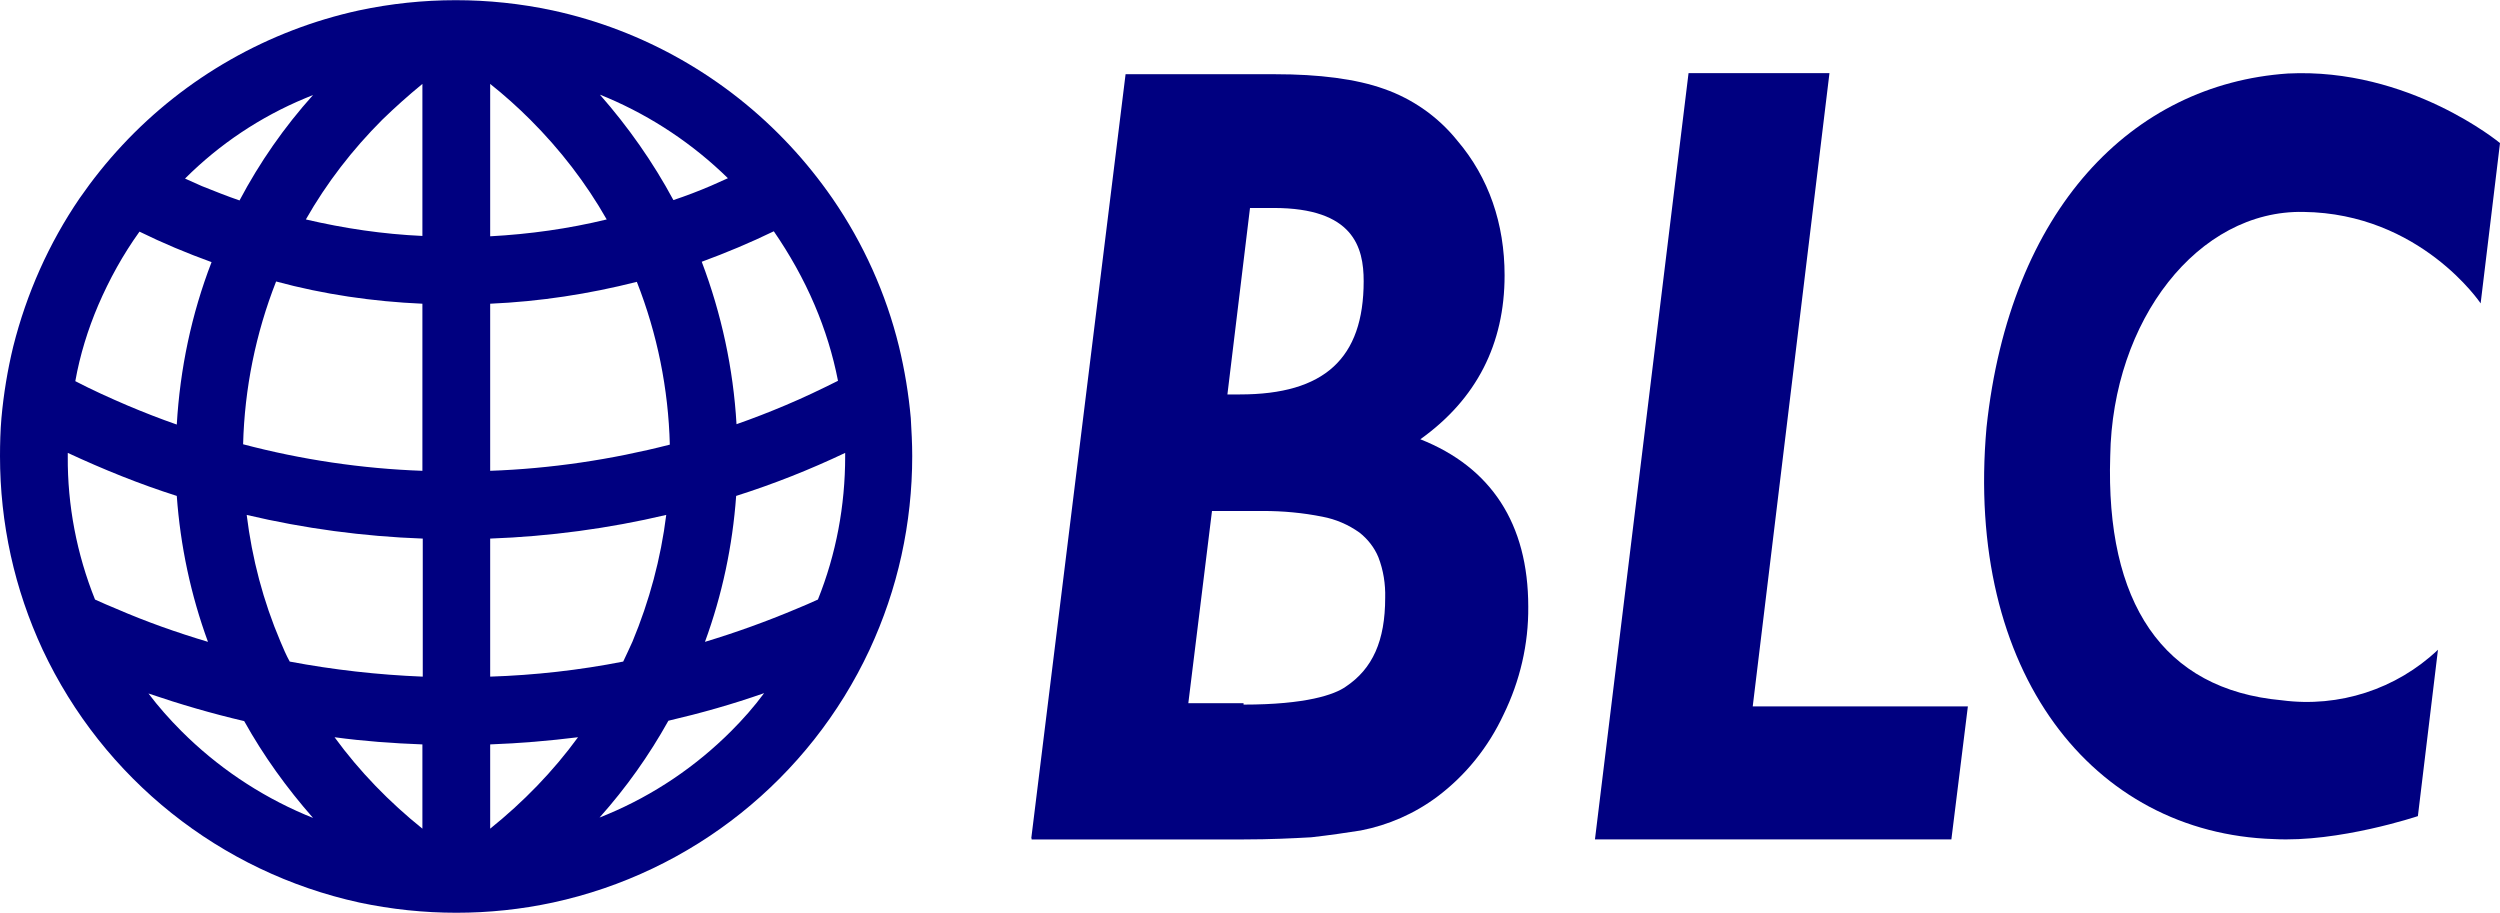 <?xml version="1.0" encoding="utf-8"?>
<!-- Generator: Adobe Illustrator 26.0.3, SVG Export Plug-In . SVG Version: 6.00 Build 0)  -->
<svg version="1.1" id="logo" xmlns="http://www.w3.org/2000/svg" xmlns:xlink="http://www.w3.org/1999/xlink" x="0px" y="0px"
	 viewBox="0 0 697.2 254.5" style="enable-background:new 0 0 697.2 254.5;" xml:space="preserve">
<style type="text/css">
	.st0{fill:#000080;}
</style>
<path id="symbol" class="st0" d="M154.2,251.7c38.8-8.4,71.5-34.5,88.3-70.5l0,0c3.9-8.4,6.9-17.2,8.9-26.3l0,0c2-9.1,3-18.4,3-27.7
	c0-3.6-0.2-7.1-0.4-10.6l0,0c-0.6-6.7-1.7-13.4-3.3-20l0,0c-3.6-14.7-9.9-28.7-18.5-41.2l0,0c-3.6-5.2-7.6-10.2-11.9-14.8l0,0
	c-17.7-19-40.8-32.2-66.2-37.7l0,0c-17.8-3.8-36.2-3.8-54,0l0,0C74.9,8.4,51.8,21.5,34.1,40.5l0,0c-4.3,4.6-8.3,9.6-11.9,14.8l0,0
	C13.6,67.9,7.4,81.9,3.7,96.6l0,0c-1.6,6.6-2.7,13.3-3.3,20l0,0c-0.3,3.5-0.4,7.1-0.4,10.6c0,9.3,1,18.6,3,27.7l0,0
	c2,9.1,5,17.9,8.9,26.3h0c16.9,36,49.5,62,88.3,70.5l0,0C118.1,255.5,136.5,255.5,154.2,251.7L154.2,251.7z M78.2,178.9
	c-4.8-11.3-7.9-23.1-9.4-35.3c16.1,3.8,32.5,6,49.1,6.6v38.5c-12.5-0.5-24.9-1.9-37.1-4.2C79.8,182.7,79,180.8,78.2,178.9
	L78.2,178.9z M173.8,184.5c-12.2,2.4-24.7,3.8-37.1,4.2v-38.5c16.5-0.6,33-2.8,49.1-6.6c-1.5,12.1-4.7,24-9.4,35.3
	C175.5,180.8,174.7,182.7,173.8,184.5L173.8,184.5z M136.7,231.1v-23.5c8.3-0.3,16.4-1,24.5-2C154.2,215.2,145.9,223.7,136.7,231.1z
	 M136.7,131.3V84.7c13.8-0.6,27.5-2.7,40.9-6.1c5.7,14.5,8.8,29.8,9.2,45.4C170.4,128.2,153.6,130.7,136.7,131.3z M136.7,65.9V23.4
	c3.9,3.1,7.7,6.5,11.2,10c8.3,8.3,15.5,17.6,21.3,27.8C158.5,63.8,147.7,65.3,136.7,65.9L136.7,65.9z M117.8,23.4v42.4
	c-11-0.5-21.8-2.1-32.5-4.6c5.8-10.2,13-19.5,21.3-27.8C110.2,29.9,113.9,26.6,117.8,23.4z M117.8,84.7v46.6
	c-16.9-0.6-33.7-3.1-50-7.4c0.4-15.5,3.5-30.9,9.2-45.4C90.3,82.1,104,84.1,117.8,84.7z M117.8,207.6v23.5
	c-9.2-7.4-17.5-15.9-24.5-25.5C101.4,206.7,109.6,207.3,117.8,207.6z M203.9,203.9c-9.9,9.9-21.6,17.8-34.5,23.2
	c-0.7,0.3-1.5,0.6-2.2,0.9c7.4-8.3,13.8-17.3,19.2-27c9-2.1,17.9-4.6,26.7-7.7C210.3,197.1,207.2,200.6,203.9,203.9z M235.7,127.3
	c0,13.7-2.5,27.2-7.6,39.9c-2,0.9-4,1.8-6,2.6c-8.3,3.5-16.9,6.6-25.5,9.2c4.8-13.1,7.7-26.8,8.7-40.7c10.4-3.3,20.5-7.3,30.4-12
	C235.7,126.6,235.7,126.9,235.7,127.3z M227.2,85.1c2.9,6.8,5.1,13.9,6.5,21.1c-4.8,2.4-9.6,4.7-14.6,6.8c-4.5,1.9-9.1,3.7-13.7,5.3
	c-0.9-15.5-4.2-30.8-9.7-45.3c6.8-2.5,13.5-5.3,20.1-8.5C220.2,70.9,224.1,77.8,227.2,85.1L227.2,85.1z M203,49.7
	c-1.6,0.7-3.1,1.4-4.7,2.1c-3.5,1.5-6.9,2.8-10.5,4c-5.7-10.6-12.6-20.4-20.5-29.4c0.7,0.3,1.5,0.6,2.2,0.9
	C181.9,32.6,193.3,40.2,203,49.7L203,49.7z M85.1,27.4c0.7-0.3,1.5-0.6,2.2-0.9c-8,8.9-14.9,18.8-20.5,29.4c-3.5-1.2-7-2.6-10.5-4
	c-1.6-0.7-3.2-1.4-4.7-2.1C61.2,40.2,72.6,32.6,85.1,27.4L85.1,27.4z M27.4,85.1c3.1-7.2,6.9-14.1,11.5-20.5
	c6.5,3.2,13.2,6,20.1,8.5c-5.6,14.5-8.8,29.8-9.7,45.3c-4.6-1.6-9.2-3.4-13.7-5.3c-4.9-2.1-9.8-4.3-14.6-6.8
	C22.3,99,24.5,91.9,27.4,85.1z M18.9,127.3c0-0.3,0-0.7,0-1c9.9,4.6,20,8.7,30.4,12c1,13.9,3.9,27.6,8.7,40.7
	c-8.7-2.6-17.2-5.6-25.5-9.2c-2-0.8-4-1.7-6-2.6C21.4,154.5,18.8,140.9,18.9,127.3z M50.6,203.9c-3.3-3.3-6.4-6.8-9.2-10.5
	c8.8,3,17.7,5.6,26.7,7.7c5.4,9.7,11.9,18.7,19.2,27c-0.7-0.3-1.5-0.6-2.2-0.9C72.2,221.7,60.5,213.8,50.6,203.9z"/>
<g id="logotype">
	<polygon id="C" class="st0" points="470.9,20.4 510.2,20.4 488.8,197 548.8,197 544.2,234.1 444.8,234.1 	"/>
	<path id="L" class="st0" d="M697.2,39.9l-5.4,44.7c0,0-16.8-25.1-49.4-25.5c-29.4-0.6-53.3,30.2-53.9,68.1
		c-1.3,40.7,14.5,65.1,47.9,68.1c15.9,2.1,31.9-3.1,43.5-14.1l-5.6,46.4c0,0-22.1,7.4-40.2,6.4c-50.4-1.6-86.2-46.4-80.1-114.8
		c6.5-60.9,40.6-95.7,84-98.7C671.8,18.8,697.2,39.9,697.2,39.9z"/>
	<path id="B" class="st0" d="M287.6,233.8l26.3-213.1h41.7c12.2,0,22.6,1.3,30.4,4.1c8,2.8,15.1,7.8,20.4,14.4
		c8.8,10.3,13.2,23.2,13.2,37.6c0,19.1-7.8,34.5-23.5,45.7c19.7,7.8,30.1,23.5,30.1,46.7c0.1,10.4-2.3,20.7-6.9,30.1
		c-4.2,9-10.5,16.9-18.5,22.9c-6.3,4.7-13.6,7.9-21.3,9.4c-3.8,0.6-8.5,1.3-13.8,1.9c-5.3,0.3-11.6,0.6-18.8,0.6h-59.2V233.8z
		 M346.8,196.5c17.5,0,25.4-2.8,28.5-5c7.5-5,11-12.8,11-24.8c0.1-3.8-0.5-7.7-1.9-11.3c-1.1-2.7-3-5.1-5.3-6.9
		c-3.1-2.2-6.6-3.7-10.3-4.4c-5.5-1.1-11-1.6-16.6-1.6H338l-6.6,53.6h15.4L346.8,196.5z M345.8,110c23.5,0,34.5-10,34.5-31.6
		c0-9.4-2.8-20.4-25.1-20.4h-6.6l-6.3,52L345.8,110z"/>
</g>
</svg>
